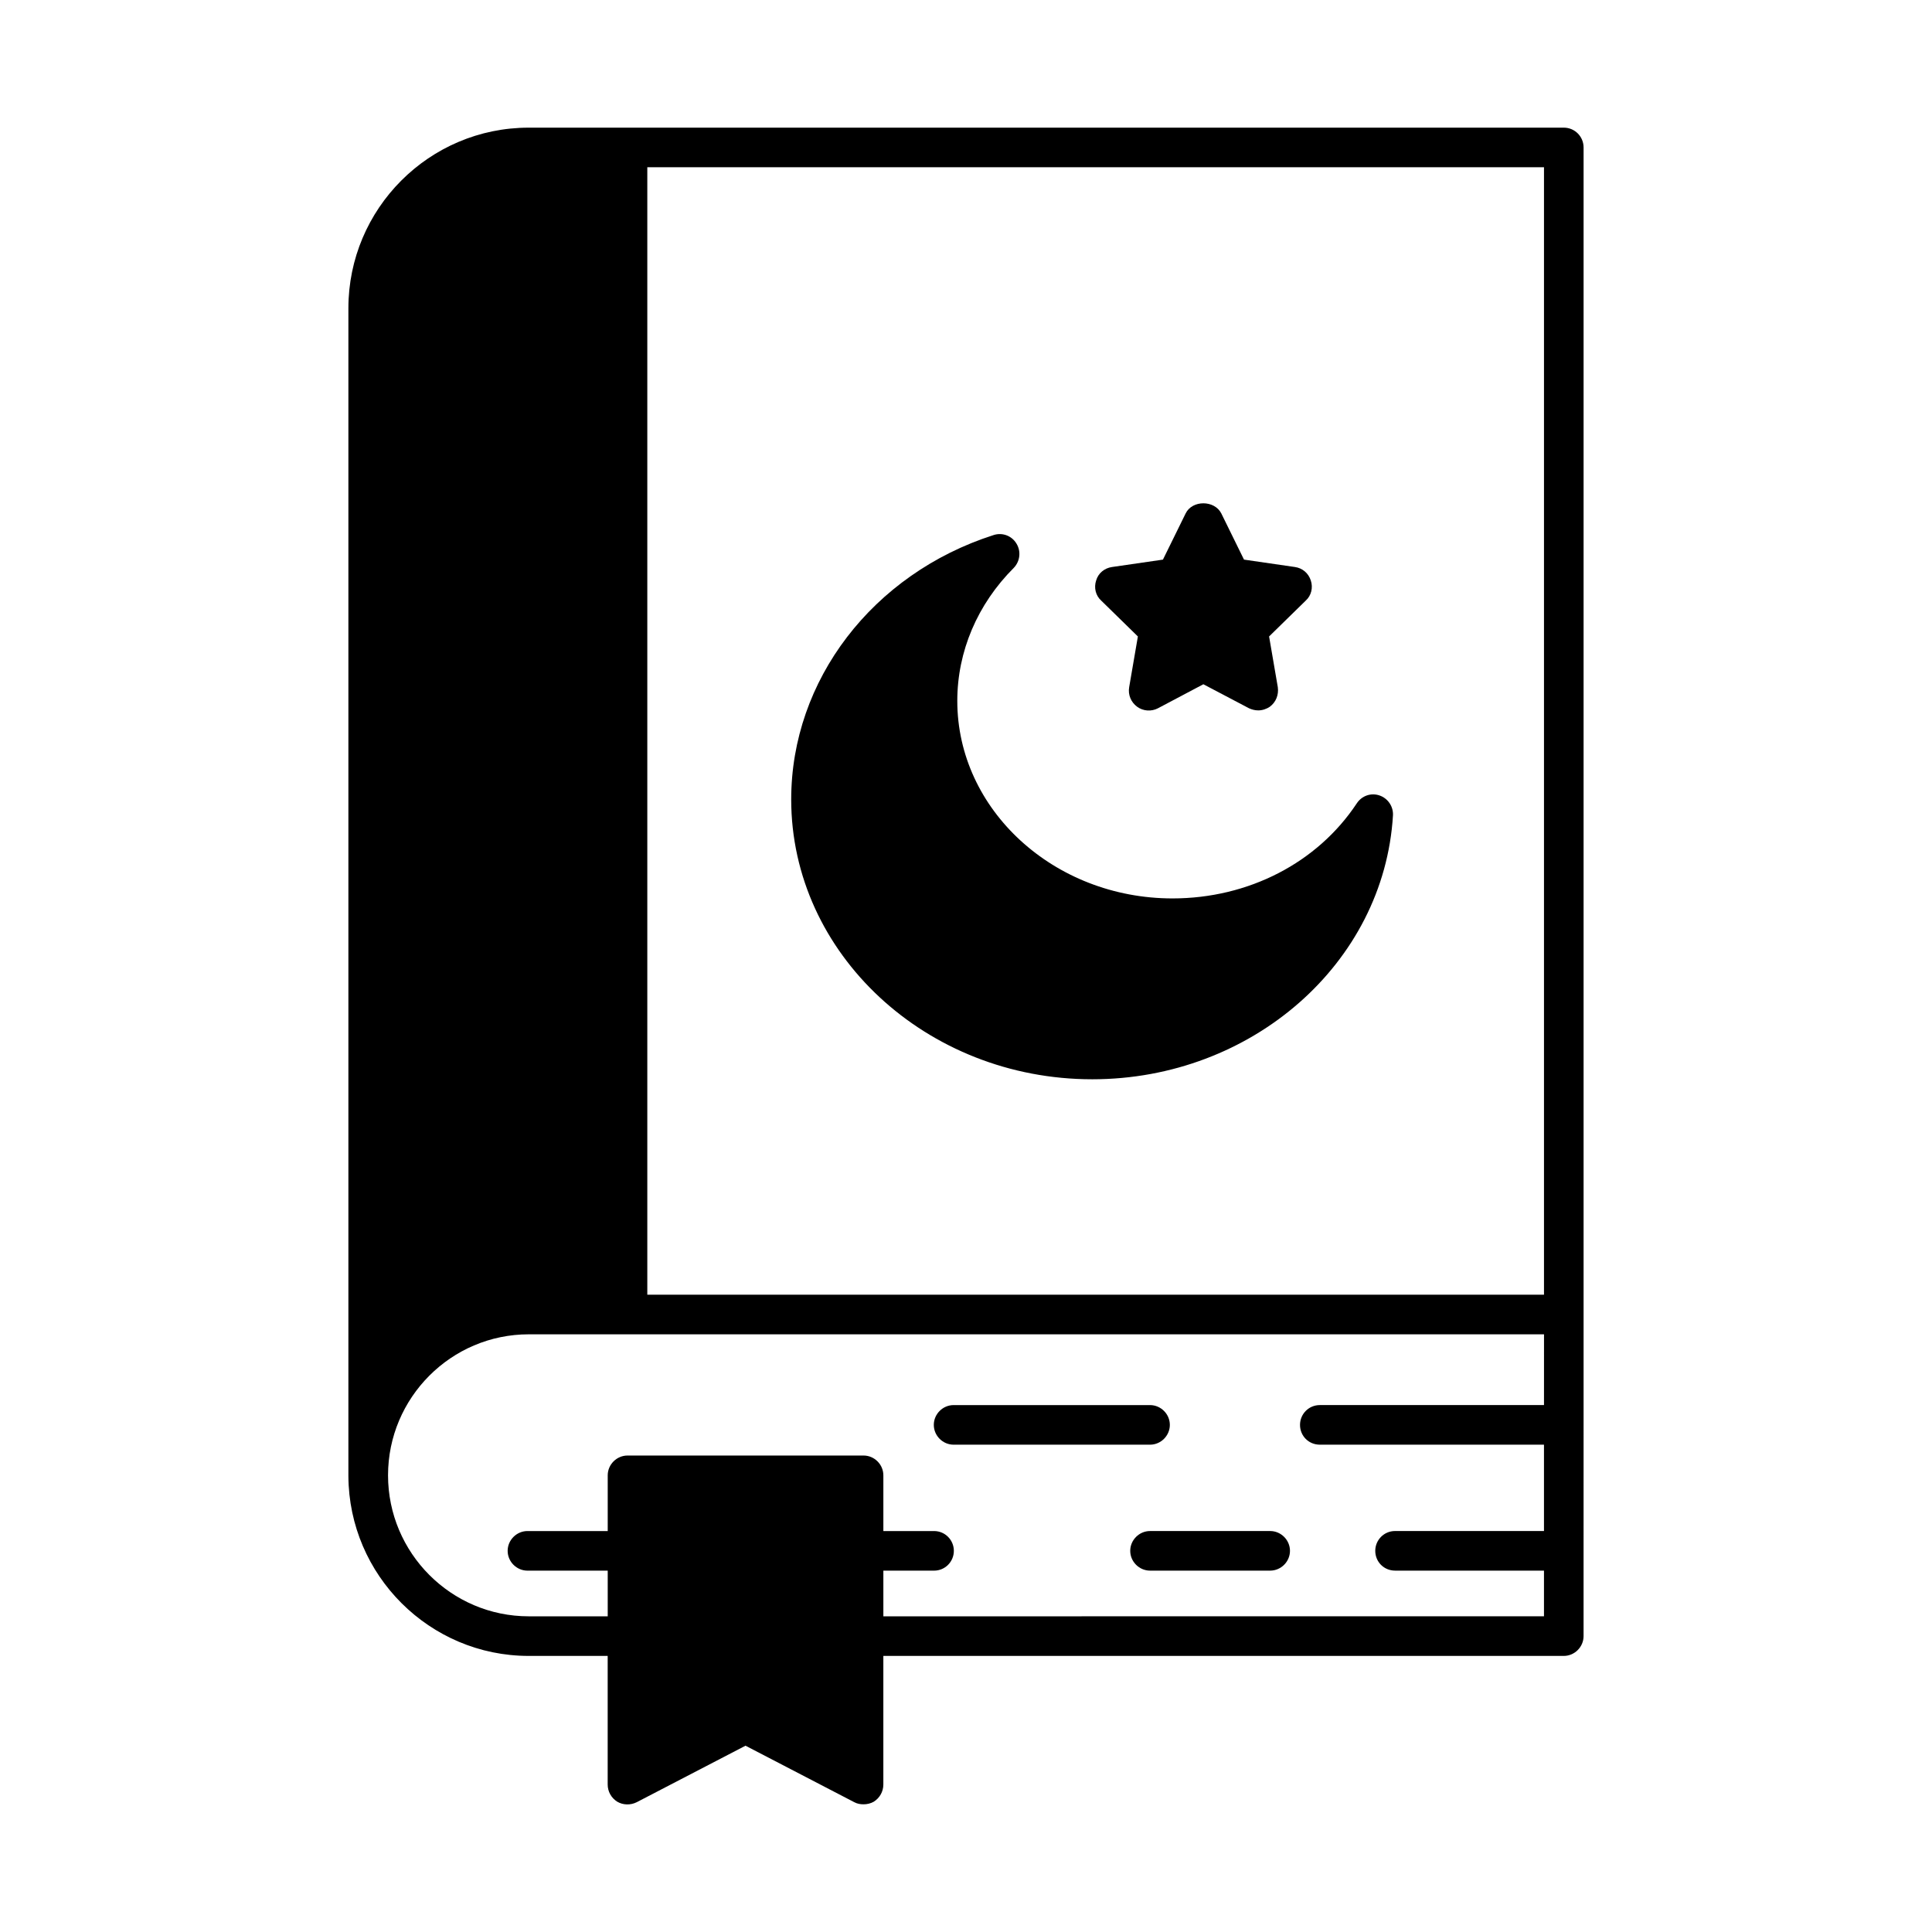 <?xml version="1.0" encoding="UTF-8"?>
<!-- Uploaded to: ICON Repo, www.svgrepo.com, Generator: ICON Repo Mixer Tools -->
<svg fill="#000000" width="800px" height="800px" version="1.1" viewBox="144 144 512 512" xmlns="http://www.w3.org/2000/svg">
 <g>
  <path d="m558.42 177.83h-274.3c-26.379 0-47.793 21.48-47.793 47.863v309.49c0.141 26.309 21.551 47.652 47.793 47.652h20.922v34.078c0 1.891 0.98 3.57 2.519 4.547 1.539 0.91 3.5 0.98 5.18 0.141l28.828-14.973 28.828 14.973c0.77 0.418 1.609 0.559 2.449 0.559 0.91 0 1.891-0.211 2.731-0.699 1.539-0.98 2.519-2.66 2.519-4.547v-34.078h180.32c2.867 0 5.246-2.379 5.246-5.246v-22.461-0.141l0.004-33.238v-0.141-29.109-0.141-309.28c0-2.871-2.309-5.25-5.25-5.25zm-5.246 338.53h-59.41c-2.938 0-5.246 2.379-5.246 5.246 0 2.938 2.309 5.246 5.246 5.246h59.406v22.883h-39.465c-2.938 0-5.246 2.379-5.246 5.246 0 2.938 2.309 5.246 5.246 5.246h39.465v12.105l-175.07 0.008v-12.105h13.434c2.938 0 5.246-2.379 5.246-5.246 0-2.867-2.309-5.246-5.246-5.246h-13.434v-14.766c0-2.867-2.379-5.246-5.246-5.246h-62.555c-2.867 0-5.246 2.379-5.246 5.246v14.766h-21.273c-2.867 0-5.246 2.379-5.246 5.246 0 2.867 2.379 5.246 5.246 5.246h21.273v12.105h-20.922c-20.57 0-37.297-16.793-37.297-37.367 0-20.57 16.723-37.367 37.297-37.367h269.05zm0-29.246h-237.63v-298.79h237.63z"/>
  <path d="m480.61 549.74h-31.84c-2.867 0-5.246 2.379-5.246 5.246 0 2.867 2.379 5.246 5.246 5.246h31.84c2.867 0 5.246-2.379 5.246-5.246 0-2.867-2.379-5.246-5.246-5.246z"/>
  <path d="m454.02 521.61c0-2.867-2.379-5.246-5.246-5.246h-52.059c-2.867 0-5.246 2.379-5.246 5.246 0 2.867 2.379 5.246 5.246 5.246h52.059c2.867 0 5.246-2.379 5.246-5.246z"/>
  <path d="m433.45 430.02c42.266 0 77.32-30.719 79.699-69.902 0.141-2.379-1.328-4.547-3.57-5.316-2.238-0.77-4.688 0.07-6.019 2.098-10.426 15.742-28.688 25.191-48.84 25.191-31.418 0-57.027-23.512-57.027-52.34 0-13.086 5.316-25.609 14.973-35.266 1.68-1.75 1.961-4.41 0.699-6.438-1.258-2.098-3.777-3.008-6.086-2.238-32.047 10.285-53.602 38.484-53.602 70.043 0.004 40.863 35.832 74.168 79.773 74.168z"/>
  <path d="m445.55 312.67-2.309 13.434c-0.352 2.027 0.488 3.988 2.098 5.18s3.777 1.328 5.527 0.418l12.035-6.367 12.105 6.367c0.77 0.352 1.609 0.559 2.449 0.559 1.051 0 2.168-0.352 3.078-0.98 1.609-1.191 2.379-3.148 2.098-5.18l-2.309-13.434 9.727-9.516c1.469-1.328 1.961-3.43 1.328-5.316-0.629-1.961-2.238-3.289-4.199-3.57l-13.504-1.961-6.019-12.246c-1.82-3.57-7.695-3.57-9.445 0l-6.019 12.246-13.504 1.961c-1.961 0.281-3.637 1.609-4.199 3.57-0.629 1.891-0.141 3.988 1.328 5.316z"/>
 </g>
</svg>